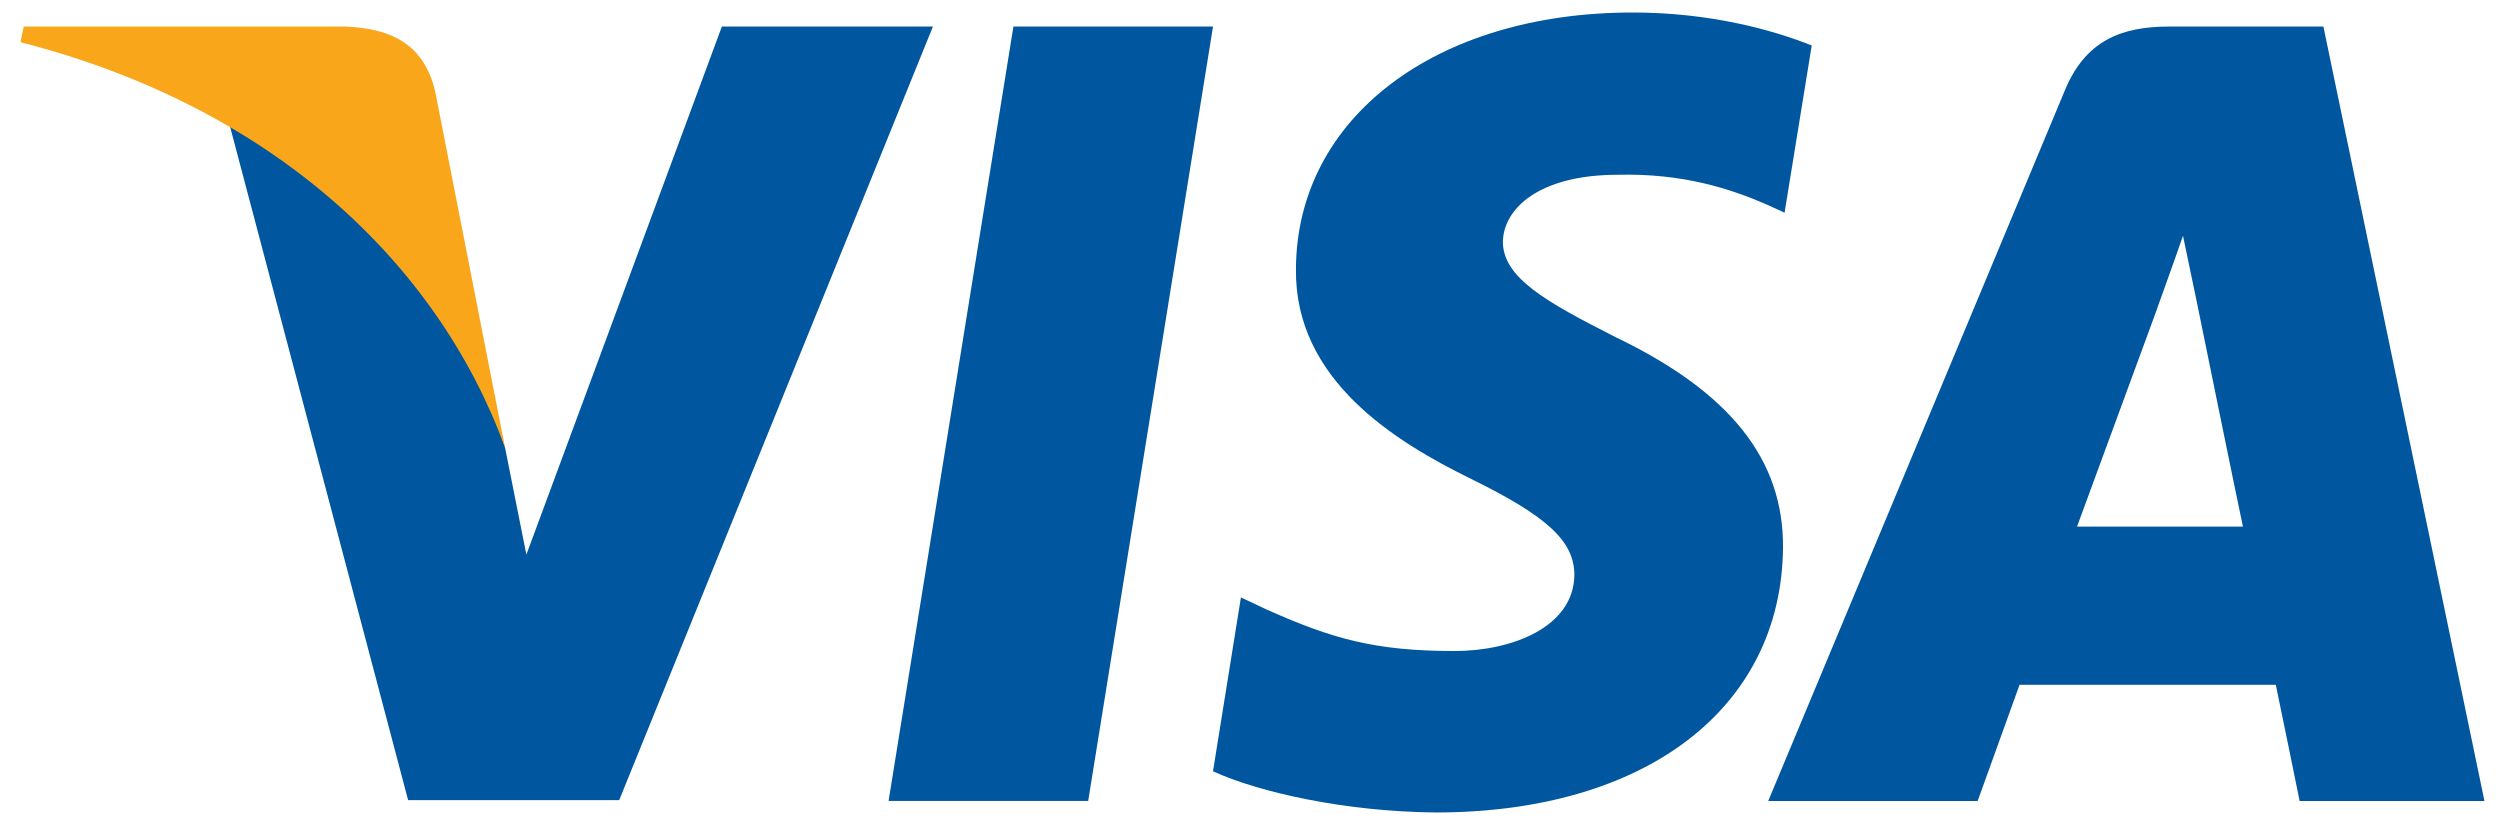 <svg width="100" height="33" viewBox="0 0 100 33" fill="none" xmlns="http://www.w3.org/2000/svg">
<g clip-path="url(#clip0_7185_21934)">
<path d="M43.527 32.038H35.543L40.537 1.062H48.521L43.527 32.038Z" fill="#00579F"/>
<path d="M72.469 1.819C70.894 1.192 68.397 0.5 65.308 0.5C57.424 0.5 51.871 4.718 51.838 10.748C51.773 15.197 55.813 17.668 58.835 19.152C61.924 20.668 62.975 21.658 62.975 23.009C62.943 25.085 60.478 26.041 58.18 26.041C54.993 26.041 53.285 25.547 50.689 24.392L49.637 23.897L48.52 30.851C50.392 31.707 53.843 32.466 57.424 32.499C65.801 32.499 71.255 28.346 71.32 21.92C71.352 18.393 69.218 15.692 64.618 13.483C61.826 12.065 60.115 11.11 60.115 9.66C60.148 8.342 61.562 6.991 64.714 6.991C67.31 6.925 69.217 7.551 70.661 8.177L71.383 8.507L72.469 1.818V1.819Z" fill="#00579F"/>
<path d="M83.081 21.064C83.738 19.285 86.268 12.397 86.268 12.397C86.235 12.463 86.925 10.585 87.319 9.431L87.877 12.101C87.877 12.101 89.388 19.515 89.717 21.064H83.08H83.081ZM92.936 1.062H86.761C84.857 1.062 83.41 1.621 82.588 3.632L70.729 32.039H79.106C79.106 32.039 80.485 28.216 80.782 27.392H91.032C91.262 28.48 91.985 32.039 91.985 32.039H99.378L92.936 1.062Z" fill="#00579F"/>
<path d="M28.875 1.062L21.055 22.185L20.201 17.901C18.755 12.957 14.221 7.586 9.163 4.916L16.325 32.005H24.768L37.317 1.062H28.875Z" fill="#00579F"/>
<path d="M13.795 1.062H0.949L0.818 1.687C10.838 4.258 17.475 10.454 20.201 17.902L17.409 3.666C16.949 1.687 15.536 1.127 13.795 1.062Z" fill="#FAA61A"/>
</g>
<defs>
<clipPath id="clip0_7185_21934">
<rect width="98.56" height="32" fill="white" transform="translate(0.818 0.5)"/>
</clipPath>
</defs>
</svg>

